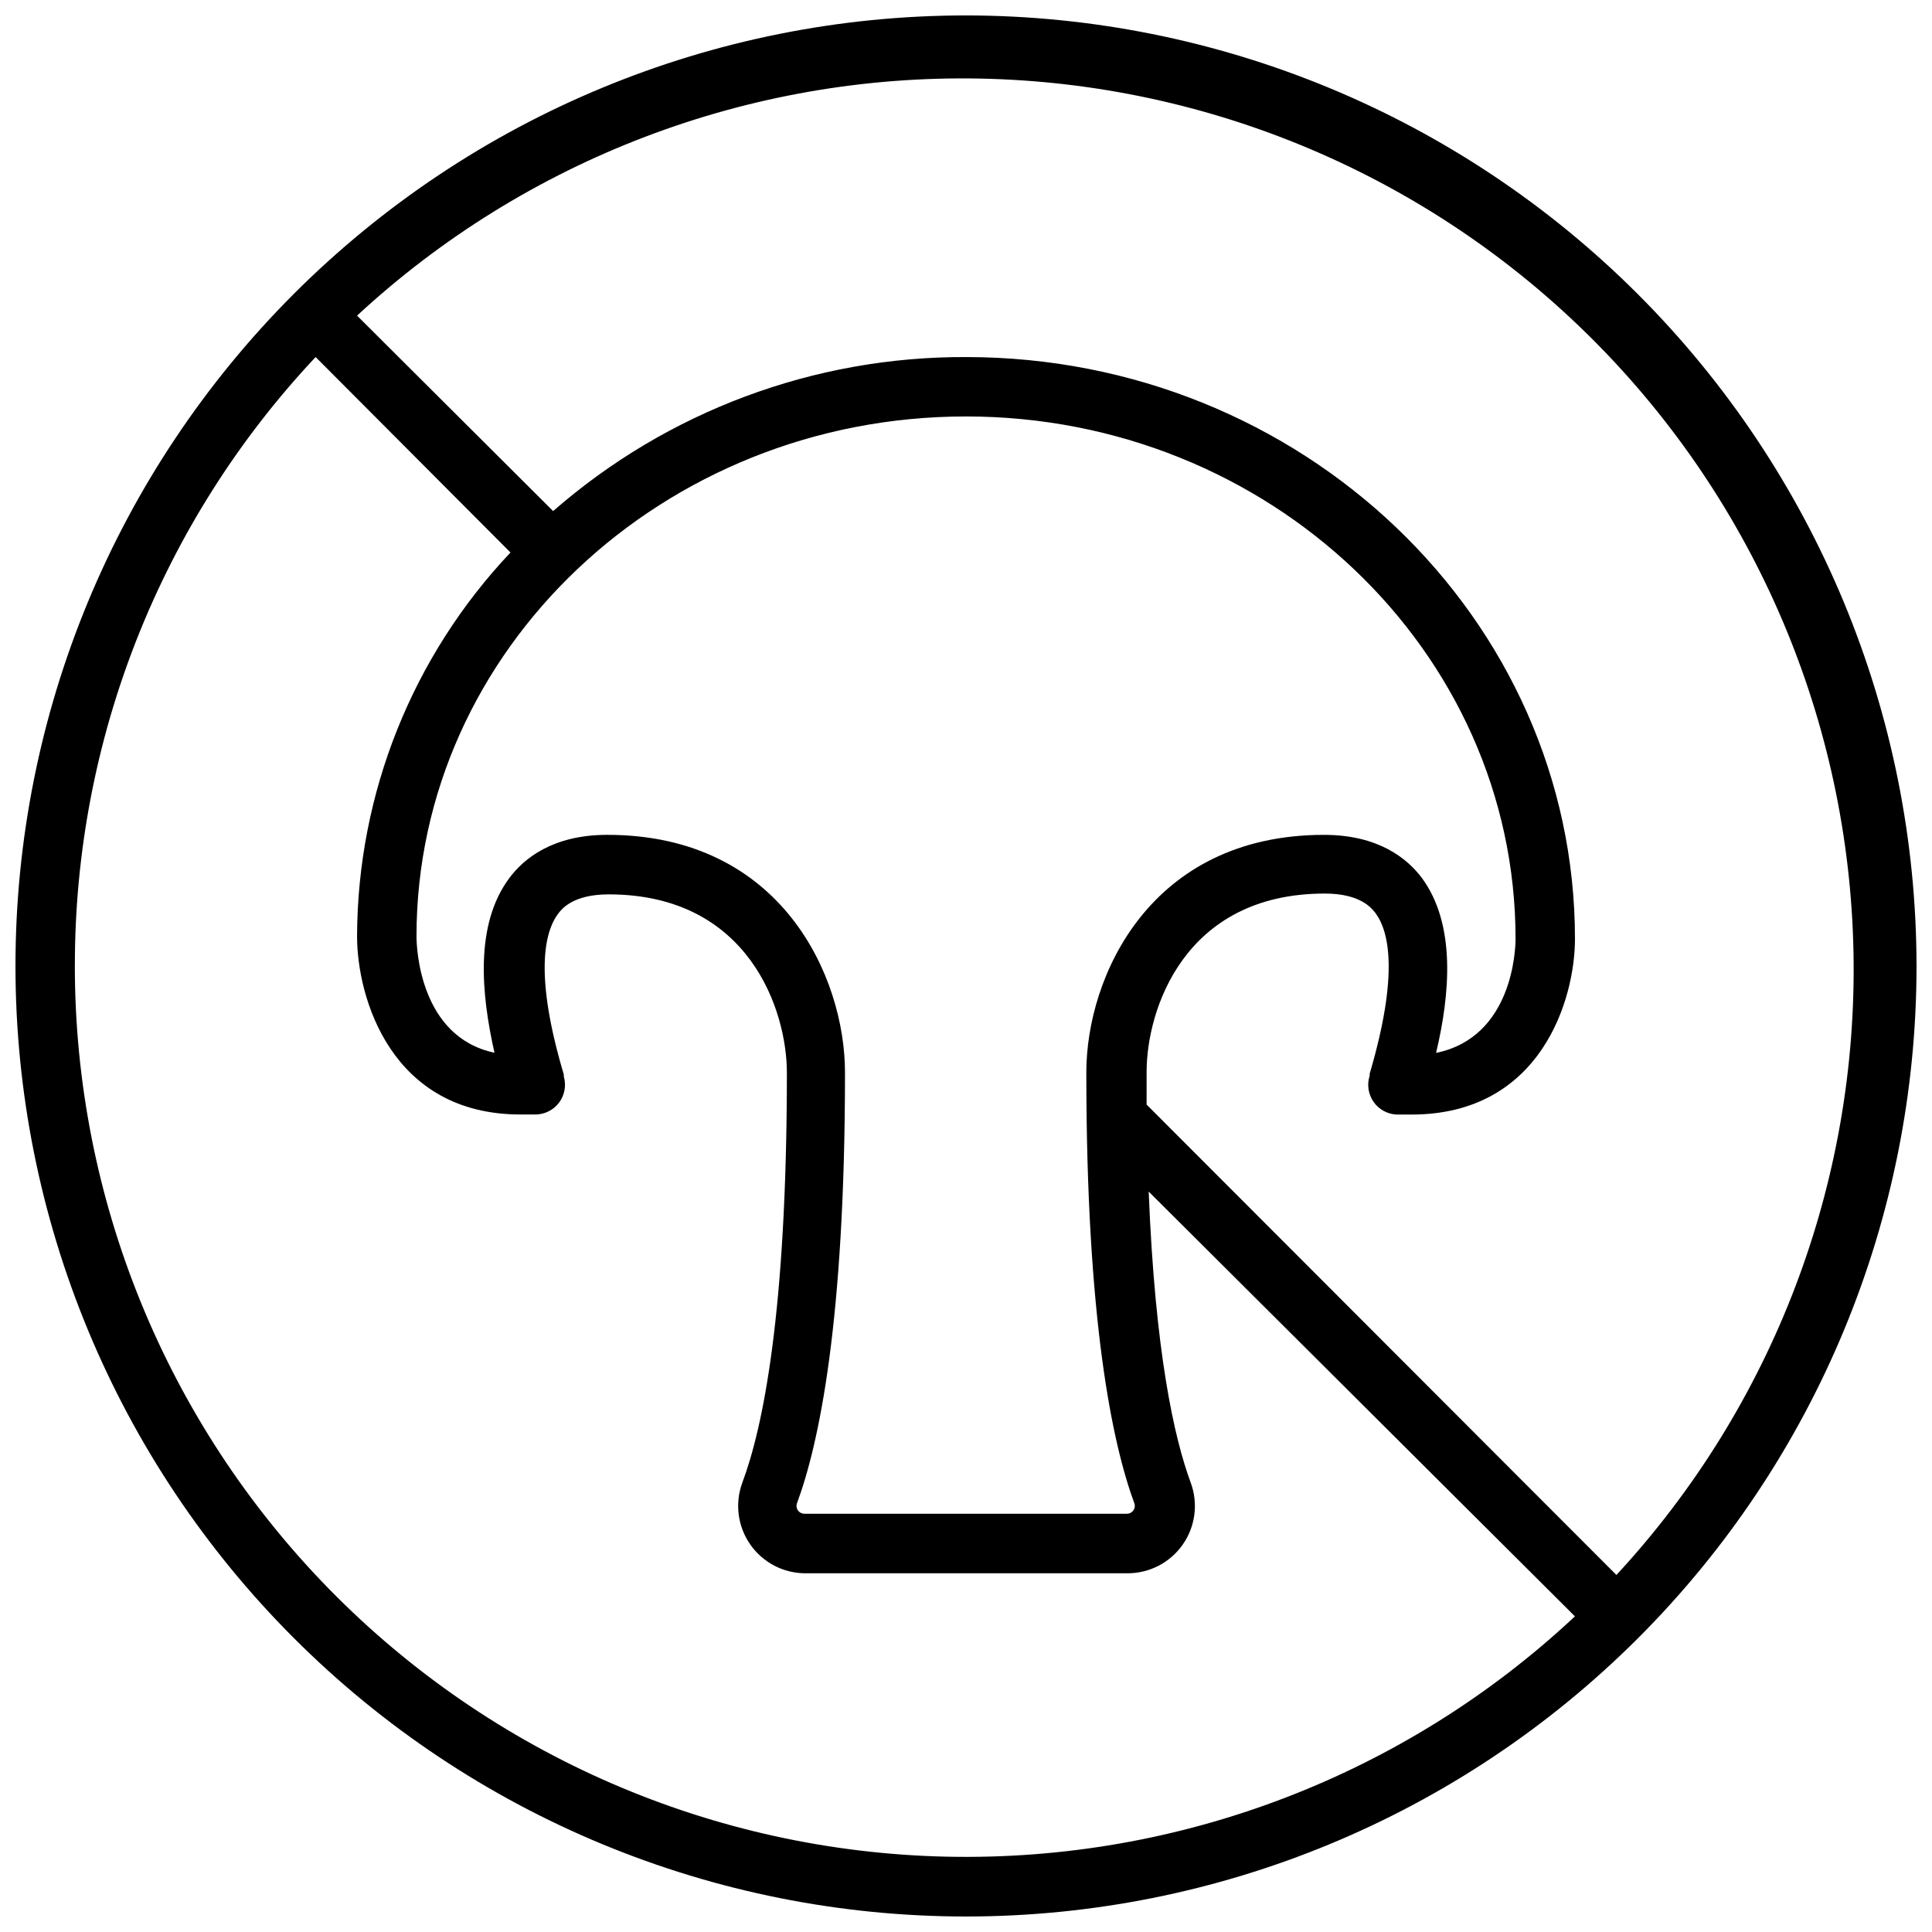 <?xml version="1.0" encoding="UTF-8"?>
<!-- Uploaded to: SVG Repo, www.svgrepo.com, Generator: SVG Repo Mixer Tools -->
<svg width="800px" height="800px" version="1.1" viewBox="144 144 512 512" xmlns="http://www.w3.org/2000/svg">
 <defs>
  <clipPath id="a">
   <path d="m148.09 148.09h503.81v503.81h-503.81z"/>
  </clipPath>
 </defs>
 <g clip-path="url(#a)">
  <path d="m400 148.09c-66.812 0-130.88 26.539-178.12 73.781s-73.781 111.31-73.781 178.12c0 66.809 26.539 130.88 73.781 178.12 47.242 47.242 111.31 73.781 178.12 73.781 66.809 0 130.88-26.539 178.12-73.781 47.242-47.242 73.781-111.31 73.781-178.12-0.07-66.789-26.637-130.82-73.859-178.04-47.227-47.227-111.26-73.789-178.04-73.863zm-236.16 251.91c-0.07-59.957 22.75-117.68 63.805-161.38l51.641 51.801c-26 27.492-40.539 63.863-40.66 101.7 0 16.336 9.055 47.23 43.297 47.23h3.938v0.004c2.477 0 4.809-1.168 6.297-3.148 1.484-1.984 1.953-4.551 1.258-6.93v-0.512c-7.871-26.449-5.117-37.785-1.496-42.629 0.945-1.258 3.938-5.117 13.383-5.117 37.195 0 47.23 30.781 47.23 47.23 0 63.605-6.375 94.188-11.809 108.67l0.004 0.008c-2.023 5.477-1.238 11.598 2.106 16.387 3.344 4.789 8.82 7.637 14.66 7.621h85.293c5.844 0.016 11.32-2.832 14.664-7.621 3.344-4.789 4.129-10.91 2.106-16.387-4.367-11.809-9.445-34.48-11.141-77.145l112.96 112.57c-45.066 42.18-104.85 65.039-166.56 63.684-61.711-1.355-120.44-26.82-163.61-70.934-43.172-44.117-67.352-103.38-67.371-165.11zm357-23.301c-3.938-5.234-11.57-11.453-25.977-11.453-46.051 0-62.977 37.551-62.977 62.977 0 65.969 6.926 98.398 12.715 114.14v-0.004c0.242 0.629 0.156 1.34-0.238 1.891-0.398 0.582-1.062 0.922-1.77 0.906h-85.371c-0.707 0.016-1.371-0.324-1.773-0.906-0.391-0.551-0.48-1.262-0.234-1.891 5.824-15.742 12.715-48.176 12.715-114.14 0-25.23-16.727-62.977-62.977-62.977-14.406 0-22.082 6.219-25.977 11.453-9.211 12.359-7.438 30.742-3.938 46.289-19.879-4.211-20.664-27.945-20.664-30.859 0-75.965 65.336-137.76 145.63-137.76 80.293 0 145.63 62.109 145.63 138.43 0 2.875-0.789 26.098-21.059 30.23 3.699-15.586 5.312-33.969-3.738-46.324zm51.523 184.68-124.5-124.65v-8.699c0-16.254 9.84-47.23 47.23-47.23 9.523 0 12.438 3.938 13.383 5.117 3.621 4.84 6.297 16.176-1.496 42.629v0.512l0.004-0.004c-0.77 2.344-0.391 4.91 1.016 6.938s3.684 3.273 6.148 3.375h3.938c34.242 0 43.297-30.465 43.297-46.562-0.004-85.02-72.387-154.18-161.38-154.18-40.227-0.16-79.129 14.352-109.42 40.816l-51.957-51.797c44.805-41.484 103.94-64 164.99-62.824 61.047 1.172 119.27 25.949 162.45 69.125 43.176 43.176 67.953 101.4 69.129 162.45 1.172 61.051-21.344 120.18-62.828 164.99z"/>
 </g>
</svg>